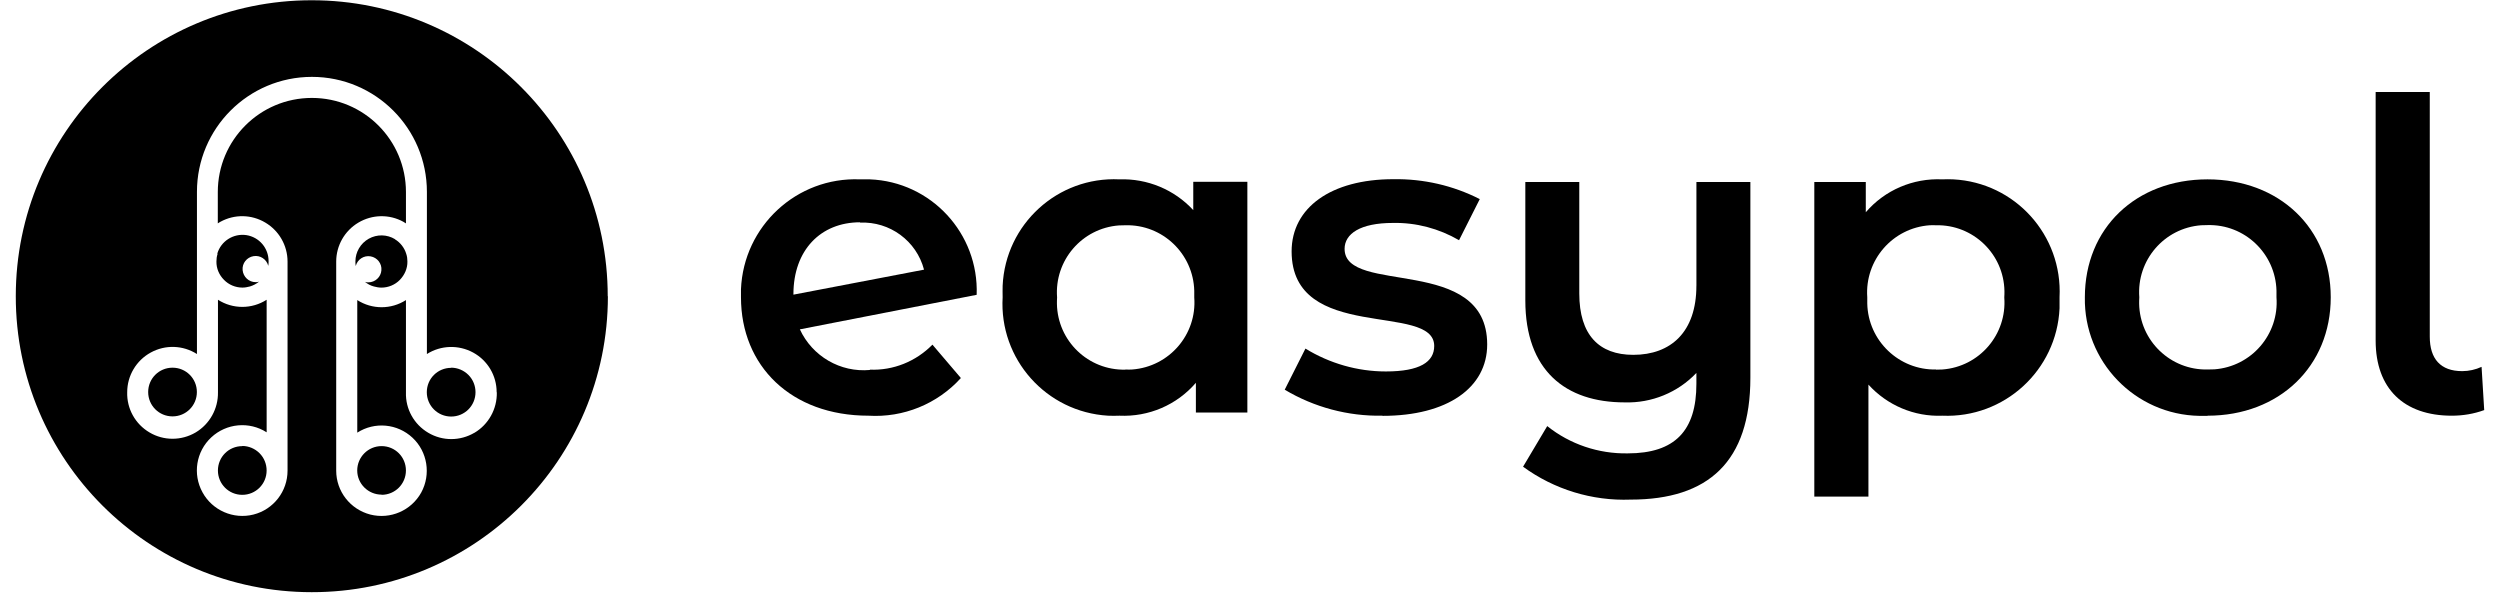 <svg xmlns="http://www.w3.org/2000/svg" id="Livello_1" data-name="Livello 1" viewBox="0 0 1080 256"><path d="M104.66,192.66v.07c-5.83,0-10.52,4.69-10.52,10.52s4.69,10.52,10.52,10.52,10.52-4.69,10.52-10.52c0-2.77-1.07-5.47-3.06-7.46-1.99-1.99-4.69-3.13-7.46-3.13Z"></path><path d="M1072.04,158.48c-2.63,1.21-5.47,1.85-8.38,1.85-9.31,0-14-5.26-14-14.92V39.75h-23.38v107.36c0,20.75,12.15,32.47,32.9,32.47,4.76,0,9.52-.78,14-2.42l-1.14-18.69Z"></path><path d="M375.73,77.48h-4.26c-27.28-1.07-50.23,20.18-51.37,47.46v3.48c0,29.7,21.67,51.16,55.07,51.16,15.06.92,29.77-5.04,39.93-16.27l-12.29-14.42c-7.11,7.25-16.91,11.23-27.07,10.8l.07.14c-12.79,1.14-24.87-5.9-30.27-17.55l76.38-14.92c.99-26.5-19.68-48.88-46.18-49.88ZM342.76,127.29v-.21c0-19.04,11.79-31.05,28.78-31.05v.14c12.86-.57,24.37,7.89,27.64,20.32l-56.42,10.8Z"></path><path d="M843.75,77.48c-1.56-.07-3.13-.07-4.62,0h-.07c-12.65-.57-24.8,4.62-33.04,14.21v-13.07h-22.24v135.92h23.38v-48.39c8.1,8.95,19.82,13.93,31.9,13.43,26.79,1.14,49.45-19.61,50.66-46.4v-4.76c1.35-26.79-19.18-49.59-45.97-50.94ZM839.13,159.62c-.92,0-1.85.07-2.77.07l.07-.07c-16.06.36-29.42-12.43-29.77-28.49v-2.7c-1.14-16.06,10.94-29.98,27-31.12.92,0,1.78-.07,2.7,0,15.99-.36,29.27,12.36,29.56,28.42,0,.92,0,1.85-.07,2.77,1.21,15.99-10.73,29.91-26.72,31.12Z"></path><path d="M732.84,123.45c0,19.97-11.01,29.84-27.28,29.84-14.78,0-23.31-8.6-23.31-26.5v-48.17h-23.31v51.16c0,30.27,17.34,44.05,42.92,44.05,11.65.36,22.95-4.26,30.98-12.72v4.69c0,20.18-9.17,30.06-29.7,30.06-12.58.21-24.87-3.91-34.74-11.79l-10.44,17.55c13.43,9.81,29.84,14.85,46.47,14.21,33.61,0,51.73-16.41,51.73-52.65v-84.55s-23.31,0-23.31,0v44.83Z"></path><path d="M515.49,78.62v12.15c-8.17-8.88-19.89-13.71-31.9-13.29-26.64-1.28-49.24,19.33-50.45,45.97-.07,1.63,0,3.34,0,4.97-1.56,26.72,18.83,49.59,45.54,51.16,1.63.07,3.27.07,4.9,0,12.65.57,24.8-4.62,33.04-14.21v12.86h22.24v-99.69h-23.31l-.07.07ZM489.13,159.62c-.99.07-1.92.07-2.91,0l-.07.07c-15.99.36-29.27-12.36-29.56-28.42,0-.92,0-1.85.07-2.77-1.21-15.99,10.73-29.91,26.72-31.12.92,0,1.85-.07,2.77-.07,16.06-.43,29.34,12.29,29.77,28.28v2.91c1.21,15.99-10.8,29.91-26.79,31.12Z"></path><path d="M953.67,77.48c-30.98,0-53.01,21.1-53.01,50.94-.5,27.78,21.67,50.73,49.45,51.23h3.62l-.07-.07c30.98,0,53.22-21.32,53.22-51.16s-22.24-50.94-53.22-50.94ZM956.65,159.55c-.92,0-1.92.07-2.84.07h-.14c-15.99.36-29.27-12.36-29.56-28.42,0-.92,0-1.85.07-2.77-1.21-15.99,10.73-29.91,26.72-31.12.92,0,1.85-.07,2.77-.07,16.06-.43,29.34,12.29,29.77,28.28v2.91c1.21,15.99-10.8,29.91-26.79,31.12Z"></path><path d="M580.86,107.54c0-6.54,6.75-11.23,20.89-11.23,10.02-.21,19.89,2.42,28.56,7.46l8.95-17.76c-11.58-5.9-24.37-8.81-37.37-8.6-26.86,0-43.91,12.29-43.91,31.19,0,39.79,61.6,21.81,61.6,40.86,0,6.89-6.18,11.01-20.89,11.01-12.29,0-24.3-3.48-34.74-9.88l-8.95,17.76c12.72,7.6,27.36,11.51,42.21,11.23l.07.07c27.99,0,45.19-12.15,45.19-30.84,0-39.01-61.6-21.1-61.6-41.28Z"></path><path d="M194.9,158.84v.07c-5.83,0-10.52,4.69-10.52,10.52s4.69,10.52,10.52,10.52,10.52-4.69,10.52-10.52c0-2.77-1.07-5.47-3.06-7.46-1.99-1.99-4.69-3.13-7.46-3.13Z"></path><path d="M164.84,213.69v.07c5.83,0,10.52-4.69,10.52-10.52s-4.69-10.52-10.52-10.52-10.52,4.76-10.52,10.52,4.76,10.44,10.52,10.44Z"></path><path d="M170.6,103.34h.07c-3.48-2.13-7.82-2.2-11.37-.21-3.55,1.99-5.76,5.76-5.76,9.81,0,.64,0,1.28.14,1.99.71-2.84,3.48-4.69,6.39-4.19s4.97,3.13,4.69,6.04c-.21,2.91-2.7,5.19-5.61,5.19-.5,0-.99,0-1.49-.21,1.14.92,2.42,1.63,3.84,1.99,1.07.28,2.13.5,3.27.5,2.98,0,5.9-1.21,7.96-3.34s3.34-4.97,3.27-7.96c0-1.14-.14-2.2-.5-3.27-.78-2.63-2.56-4.9-4.9-6.32Z"></path><path d="M134.64.11C64.02.11,6.82,57.37,6.82,127.93c-.07,70.63,57.2,127.89,127.82,127.89,70.7.07,127.97-57.2,127.97-127.82h-.07C262.54,57.37,205.27.11,134.64.11ZM204.92,186.97c-6.18,3.62-13.78,3.62-19.89,0-6.18-3.62-9.88-10.3-9.66-17.41v-39.93c-6.39,4.12-14.64,4.12-21.03,0v57.27c7.53-4.83,17.34-3.91,23.87,2.2,6.47,6.04,8.03,15.84,3.77,23.66-4.33,7.82-13.36,11.72-22.03,9.52-8.67-2.27-14.71-10.02-14.71-18.97v-90.31c0-6.89,3.62-13.29,9.59-16.84,5.97-3.55,13.36-3.69,19.4-.36.36.21.78.5,1.14.71v-13.57c0-22.45-18.19-40.64-40.64-40.64s-40.64,18.19-40.64,40.64v13.57c.36-.28.78-.5,1.14-.71,6.11-3.34,13.43-3.2,19.4.36,5.97,3.55,9.59,9.95,9.59,16.84v90.31c0,8.95-6.04,16.77-14.71,18.97-8.67,2.2-17.76-1.78-22.03-9.59-4.33-7.89-2.77-17.62,3.77-23.73s16.41-7.03,23.94-2.2v-57.27c-6.39,4.12-14.64,4.12-21.03,0v39.93c.14,7.11-3.55,13.78-9.66,17.41-6.18,3.62-13.78,3.62-19.89,0-6.18-3.62-9.88-10.3-9.66-17.41,0-7.11,3.91-13.71,10.16-17.12,6.32-3.48,13.93-3.2,19.97.64v-70.06c0-27.43,22.24-49.67,49.67-49.67s49.67,22.24,49.67,49.67v70.06c6.04-3.84,13.71-4.05,19.97-.64s10.16,9.95,10.16,17.12l.07.14c.14,7.11-3.55,13.78-9.66,17.41Z"></path><path d="M74.53,158.84c-5.83,0-10.52,4.69-10.52,10.52s4.69,10.52,10.52,10.52,10.52-4.69,10.52-10.52-4.69-10.52-10.52-10.52Z"></path><path d="M94,109.67c-.36,1.07-.5,2.13-.5,3.27-.07,2.98,1.14,5.83,3.27,7.96,2.06,2.13,4.97,3.34,7.96,3.34,1.07,0,2.2-.21,3.27-.5,1.42-.43,2.77-1.14,3.91-2.06-.5.21-.99.21-1.49.21-2.91,0-5.33-2.27-5.61-5.19s1.78-5.54,4.69-6.04,5.68,1.35,6.39,4.19c.14-.71.14-1.35.14-1.99,0-5.68-4.05-10.44-9.66-11.3-5.61-.78-10.94,2.63-12.51,8.03l.14.07Z"></path></svg>